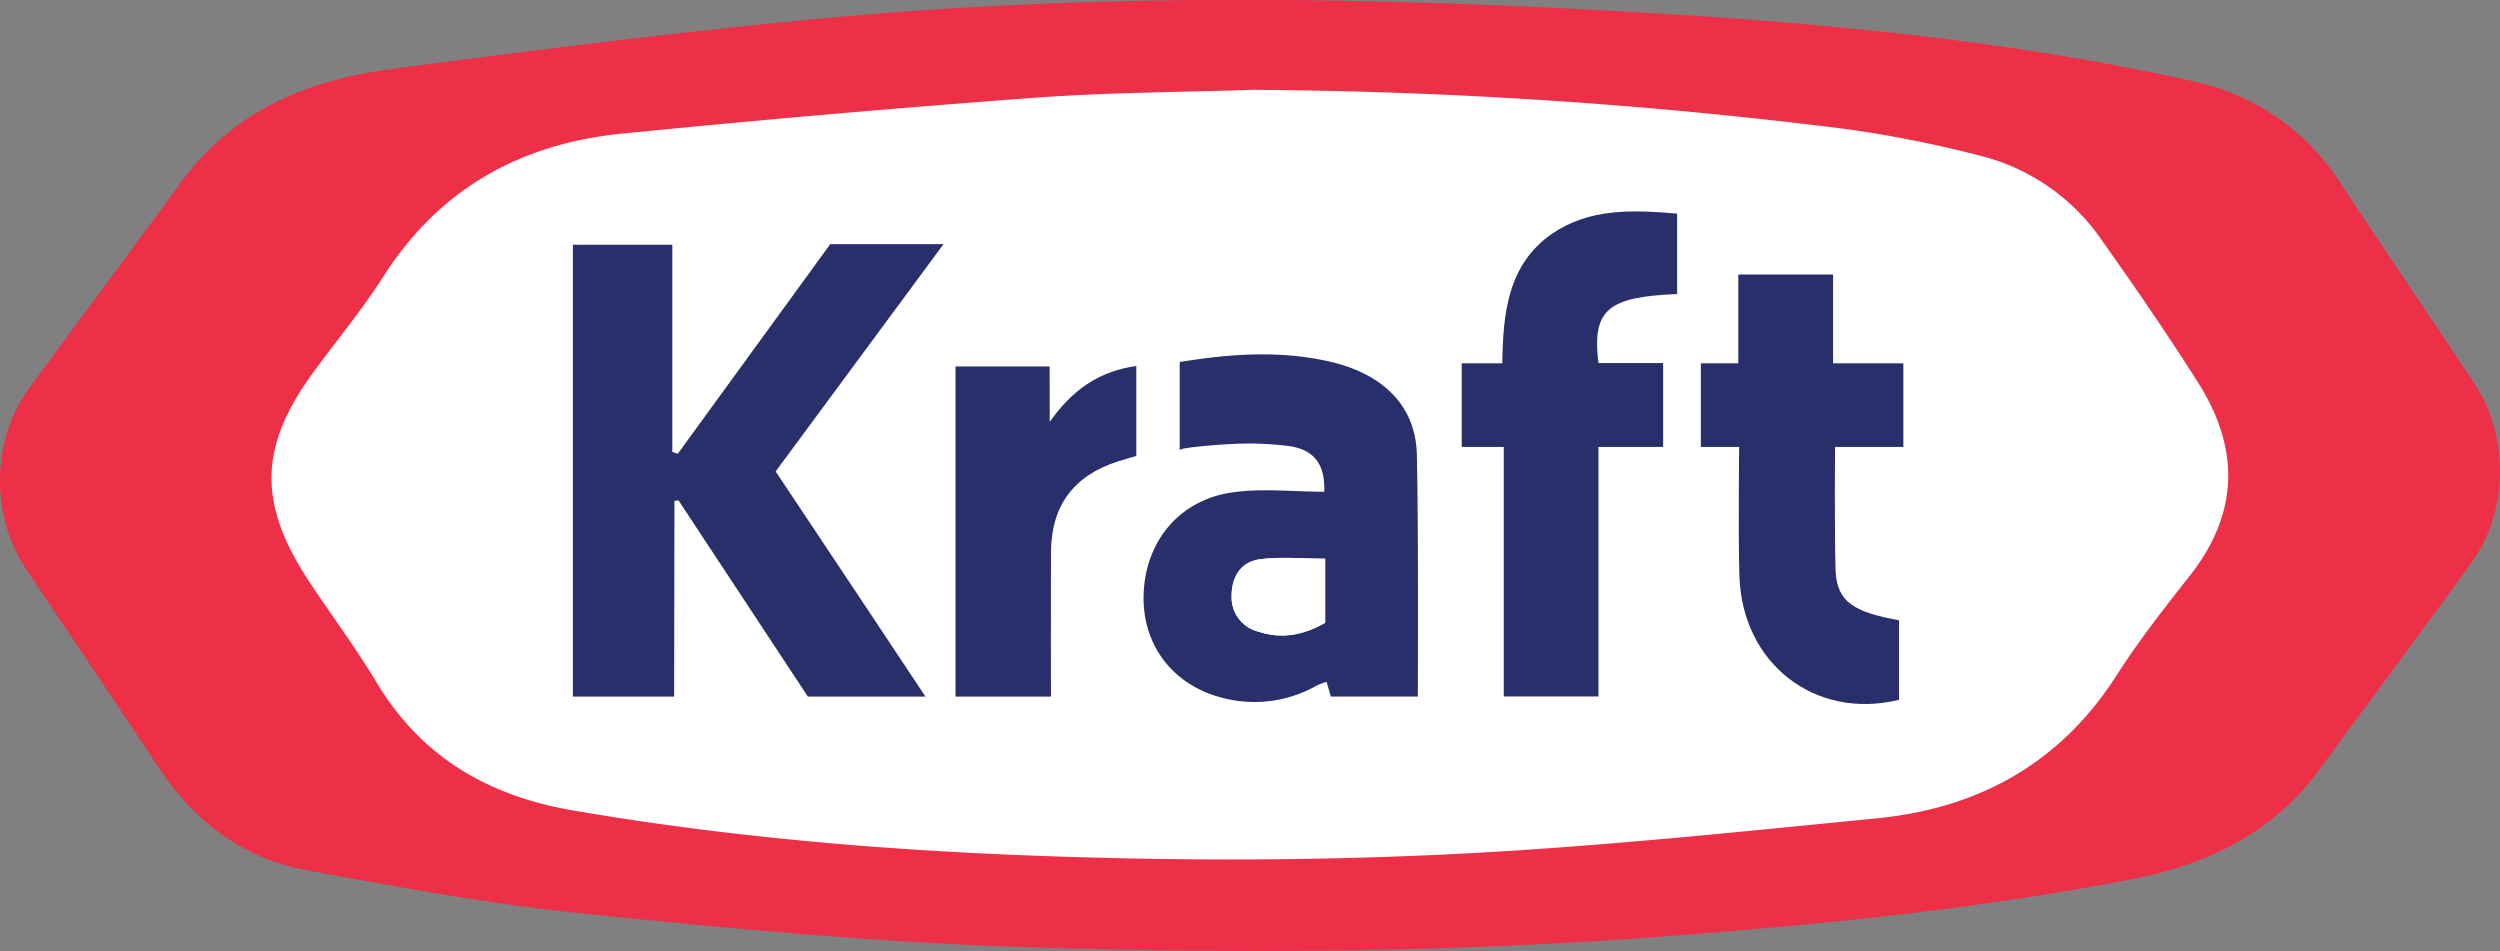 <?xml version="1.0" encoding="UTF-8"?> <svg xmlns="http://www.w3.org/2000/svg" viewBox="0 0 425.13 161.74"><rect x="0" y="0" width="425.13" height="161.74" fill="#808080" stroke="none"/><defs><style>.cls-1{fill:#fff;}.cls-2{fill:#ed2f48;}.cls-3{fill:#282f6b;}</style></defs><g id="Layer_2" data-name="Layer 2"><g id="Layer_1-2" data-name="Layer 1"><path class="cls-1" d="M209.31,148.88c-7.89,0-16-.11-24.17-.34-33.14-.92-62-3.56-88.19-8.07-16-2.75-27.51-10.26-35.16-22.94-2.19-3.63-4.67-7.22-7.07-10.69-1.46-2.12-3-4.3-4.41-6.49-9.37-14.24-9.09-25.13,1-38.81,1.26-1.71,2.55-3.41,3.81-5,2.71-3.55,5.51-7.22,7.91-11,9.58-15,23.88-23.57,42.51-25.41,24-2.39,47.64-4.44,70.22-6.11,8.72-.64,17.59-.86,26.17-1.06,3.85-.09,7.83-.19,11.74-.32h.12A842.31,842.31,0,0,1,314.7,19.36a209,209,0,0,1,22.44,4.46A38,38,0,0,1,359.6,39.34c4.68,6.62,10.78,15.38,16.48,24.38,7.86,12.39,7.35,24.42-1.5,35.74l-.45.58c-4.09,5.23-8.32,10.64-11.9,16.26-9.67,15.15-24.07,23.76-42.81,25.6l-8.24.81c-20.43,2-41.55,4.1-62.41,5.18C236,148.55,222.75,148.88,209.31,148.88Z"></path><path class="cls-2" d="M203.5,0c25.63-.21,51.29.7,76.84,2.2,31.08,1.83,62.09,4.83,92.58,11.61a39.6,39.6,0,0,1,25.21,17.53c7.51,11.34,15.13,22.6,22.66,33.93,5.94,9,5.79,21.7-.51,30.4-8.56,11.82-17.3,23.5-25.93,35.27-7.85,10.71-18.86,16-31.5,18.5-26.36,5.15-53,7.77-79.78,9.79-36.56,2.77-73.18,3-109.76,1.79-24.55-.81-49.09-3.11-73.54-5.61C83.83,153.82,68,150.9,52.21,148c-11-2-19.29-8.42-25.43-17.76-7.4-11.25-15-22.39-22.44-33.62-5.94-9-5.79-21.72.5-30.41C13.41,54.44,22.17,42.78,30.77,31c8.8-12.07,21.42-17.36,35.51-19.22,25.46-3.37,51-6.61,76.54-8.91C163,1.05,183.24.19,203.5,0Zm10.24,15.25c-12.6.43-25.24.45-37.81,1.37q-35.1,2.61-70.15,6.1c-17.15,1.71-31,9.3-40.52,24.2-3.58,5.62-7.86,10.79-11.82,16.17-9.4,12.77-9.67,22.43-.89,35.76,3.8,5.78,8,11.35,11.53,17.27,7.64,12.67,19,19.23,33.33,21.69,29.06,5,58.4,7.21,87.81,8,21.12.59,42.31.44,63.41-.65,23.55-1.22,47-3.69,70.53-6,17.3-1.7,31.23-9.36,40.81-24.38,3.79-5.93,8.17-11.49,12.51-17,8.3-10.63,8.37-21.59,1.34-32.67-5.22-8.25-10.77-16.3-16.41-24.27A35.45,35.45,0,0,0,336.5,26.42,201.6,201.6,0,0,0,314.36,22,846,846,0,0,0,213.74,15.28Z"></path><path class="cls-3" d="M114.64,118.46H97.42V41.62h16.91V76.85l.93.31,25.93-35.65h19.26L131.9,80.17c8.42,12.59,25.48,38.29,25.48,38.29h-20s-14.68-22.27-22-33.37l-.69.08Z"></path><path class="cls-3" d="M225.19,83.62c.17-4.4-1.49-7.16-6.07-7.77a53,53,0,0,0-9.51-.35c-.78,0-9,.55-9,1.06v-15c8.64-1.41,17.1-2,25.54-.06s14.58,7,14.79,15.83c.3,13.42.16,41.12.16,41.12H226.31s-.43-1.57-.73-2.5a12.79,12.79,0,0,0-1.67.63,21.37,21.37,0,0,1-15.78,2.15c-8.75-2.11-14-9.19-13.65-17.85.38-8.91,6.09-15.85,15.05-17.14C214.56,83,219.78,83.62,225.19,83.62Zm.16,11.4c-4,0-7.66-.4-11.21.12-3.11.46-4.72,2.93-4.7,6.22a6,6,0,0,0,4.55,6.06c4,1.32,7.75.58,11.36-1.51Z"></path><path class="cls-3" d="M285.2,36.32V50c-11.83.48-14.49,2.69-13.38,11.74h11V76h-11v42.43h-16.1V76h-7.15V61.78h6.9c.12-8.44.9-16.76,8.41-22C270.32,35.37,277.59,35.69,285.2,36.32Z"></path><path class="cls-3" d="M295.75,76h-6.52V61.78h6.37V46.68h16.12v15.1h11.95V76H312.05s-.11,14.14.1,21.24c.32,5.11,3.07,6.84,10.79,8.24V119c-14.25,3.5-26.69-6.13-27.15-21.06C295.57,90.81,295.75,76,295.75,76Z"></path><path class="cls-3" d="M178.51,71.74c3.76-5.34,8.26-8.6,14.72-9.5V77.53c-1.06.32-2.11.61-3.15.94-7.51,2.42-11.32,7.54-11.36,15.42s0,24.57,0,24.57H162.49V62.32h16Z"></path><path class="cls-1" d="M225.35,95v10.89c-3.61,2.09-7.37,2.83-11.36,1.51a6,6,0,0,1-4.55-6.06c0-3.29,1.59-5.76,4.7-6.22C217.69,94.62,221.38,95,225.35,95Z"></path></g></g></svg> 